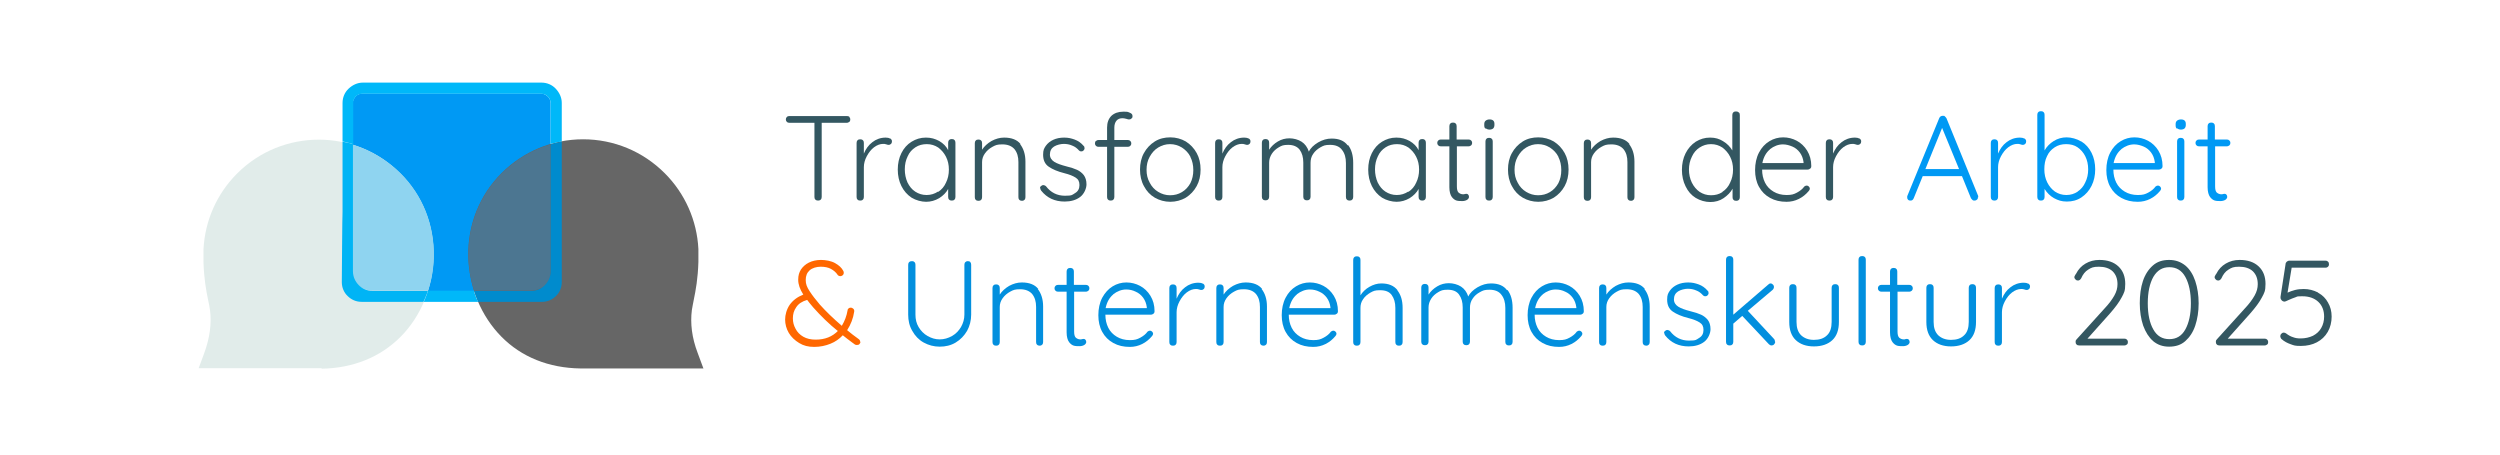 <?xml version="1.0" encoding="UTF-8"?>
<svg id="Capa_1" xmlns="http://www.w3.org/2000/svg" version="1.1" viewBox="0 0 1032 188">
  <!-- Generator: Adobe Illustrator 29.2.1, SVG Export Plug-In . SVG Version: 2.1.0 Build 116)  -->
  <defs>
    <style>
      .st0 {
        fill: #008bcd;
      }

      .st1 {
        fill: #0099f4;
      }

      .st2 {
        fill: #ff6700;
      }

      .st3 {
        fill: none;
        stroke: #666;
        stroke-miterlimit: 10;
        stroke-width: 30px;
      }

      .st4 {
        fill: #8fd4f0;
      }

      .st5 {
        fill: #e1ecea;
      }

      .st6 {
        fill: #00b4f5;
      }

      .st7 {
        fill: #335761;
      }

      .st8 {
        fill: #666;
      }

      .st9 {
        fill: #028fde;
      }

      .st10 {
        fill: #4c7691;
      }

      .st11 {
        fill: #00b8f9;
      }
    </style>
  </defs>
  <g>
    <path class="st7" d="M350.6,48.3c.3.3.4.6.4,1s-.1.8-.4,1c-.3.2-.6.4-1.1.4h-10.3v30.6c0,.4-.1.8-.4,1.1-.3.3-.7.4-1.1.4s-.8-.1-1.1-.4c-.3-.3-.4-.6-.4-1.1v-30.6h-10.3c-.4,0-.8-.1-1.1-.4-.3-.3-.4-.6-.4-1s.1-.7.4-1c.3-.3.6-.4,1.1-.4h23.7c.4,0,.8.1,1.1.4Z"/>
    <path class="st7" d="M367.4,57.1c.5.3.8.7.8,1.2s-.1.8-.4,1.1c-.3.3-.6.4-.9.4s-.5,0-1-.2c-.5-.2-.9-.2-1.4-.2-1.2,0-2.5.5-3.7,1.4-1.2.9-2.2,2.2-3,3.7-.8,1.5-1.2,3-1.2,4.5v12.3c0,.4-.1.8-.4,1.1s-.6.4-1.1.4-.8-.1-1.1-.4c-.3-.3-.4-.6-.4-1.1v-22.3c0-.4.1-.8.4-1.1s.6-.4,1.1-.4.8.1,1.1.4c.3.3.4.6.4,1.1v4.4c.8-1.9,1.9-3.5,3.5-4.7,1.5-1.2,3.4-1.9,5.5-1.9.7,0,1.3.1,1.8.4Z"/>
    <path class="st7" d="M394,57.8c.3.3.4.7.4,1.1v22.4c0,.4-.1.8-.4,1.1-.3.3-.6.4-1.1.4s-.8-.1-1.1-.4c-.3-.3-.4-.6-.4-1.1v-3.3c-.8,1.5-2.1,2.8-3.7,3.8-1.7,1-3.5,1.5-5.4,1.5s-4.2-.6-6-1.7c-1.8-1.2-3.2-2.8-4.2-4.8-1-2-1.5-4.3-1.5-6.8s.5-4.8,1.5-6.8c1-2,2.4-3.6,4.2-4.7,1.8-1.1,3.7-1.7,5.9-1.7s3.8.5,5.5,1.4c1.7,1,2.9,2.2,3.7,3.8v-3.1c0-.4.1-.8.4-1.1.3-.3.6-.4,1.1-.4s.8.1,1.1.4ZM387.3,79.2c1.4-.9,2.5-2.2,3.2-3.8.8-1.6,1.2-3.4,1.2-5.4s-.4-3.7-1.2-5.3c-.8-1.6-1.9-2.8-3.2-3.8-1.4-.9-2.9-1.4-4.7-1.4s-3.3.4-4.7,1.3c-1.4.9-2.5,2.1-3.2,3.7-.8,1.6-1.2,3.4-1.2,5.4s.4,3.8,1.1,5.4c.8,1.6,1.8,2.9,3.2,3.8,1.4.9,2.9,1.4,4.7,1.4s3.3-.5,4.7-1.4Z"/>
    <path class="st7" d="M421.1,59.5c1.4,1.8,2.2,4.2,2.2,7.2v14.7c0,.4-.1.8-.4,1.1-.3.3-.6.4-1,.4s-.8-.1-1.1-.4c-.3-.3-.4-.6-.4-1.1v-14.5c0-2.2-.5-3.9-1.6-5.3-1.1-1.3-2.8-2-5-2s-2.8.3-4.1,1c-1.3.7-2.3,1.6-3.1,2.7-.8,1.1-1.2,2.3-1.2,3.6v14.5c0,.4-.1.8-.4,1.1s-.6.4-1.1.4-.8-.1-1.1-.4c-.3-.3-.4-.6-.4-1.1v-22.3c0-.4.1-.8.4-1.1s.6-.4,1.1-.4.8.1,1.1.4c.3.3.4.6.4,1.1v2.7c.9-1.4,2.2-2.6,3.9-3.6,1.7-.9,3.4-1.4,5.2-1.4,3.1,0,5.4.9,6.8,2.7Z"/>
    <path class="st7" d="M429.3,77.7c0-.4.2-.8.6-1,.2-.2.5-.3.8-.3s.8.2,1.1.5c2,2.6,4.6,3.9,7.8,3.9s3-.4,4.2-1.1c1.2-.7,1.8-1.8,1.8-3.3s-.5-2.4-1.6-3.1c-1.1-.7-2.6-1.3-4.6-1.8-2.8-.7-4.9-1.6-6.5-2.7-1.6-1.1-2.3-2.8-2.3-4.9s.4-2.6,1.1-3.7c.8-1.1,1.8-1.9,3.1-2.5,1.3-.6,2.8-.9,4.5-.9s2.9.3,4.3.8,2.7,1.4,3.7,2.6c.3.2.4.6.4,1s-.2.7-.5,1c-.2.2-.5.3-.9.3s-.6-.1-.9-.4c-.8-.9-1.7-1.6-2.8-2-1.1-.5-2.3-.7-3.5-.7s-2.9.4-4,1.1c-1.1.7-1.7,1.8-1.7,3.3,0,1.3.7,2.3,1.8,3,1.1.7,2.8,1.3,5.1,1.9,1.7.4,3.2.9,4.3,1.4,1.1.5,2.1,1.3,2.8,2.2.7,1,1.1,2.2,1.1,3.8s-.9,3.9-2.6,5.2c-1.7,1.3-3.9,1.9-6.4,1.9-4.1,0-7.3-1.5-9.7-4.5-.3-.4-.4-.8-.4-1.1Z"/>
    <path class="st7" d="M460.9,49.8c-.6.7-.9,1.7-.9,2.9v5.1h5.6c.4,0,.7.1,1,.4.3.3.4.6.4,1s-.1.7-.4,1c-.3.3-.6.4-1,.4h-5.6v20.7c0,.4-.1.8-.4,1.1-.3.3-.6.4-1.1.4s-.8-.1-1.1-.4c-.3-.3-.4-.6-.4-1.1v-20.7h-3.6c-.4,0-.7-.1-1-.4-.3-.3-.4-.6-.4-1s.1-.8.4-1c.3-.2.6-.4,1-.4h3.6v-5.1c0-2.1.6-3.7,1.8-4.9,1.2-1.1,2.8-1.7,4.9-1.7s1.8.1,2.6.4c.8.3,1.2.7,1.2,1.4s-.1.7-.4,1c-.3.3-.6.4-.9.4s-.7,0-1.1-.2c-.7-.2-1.3-.3-1.7-.3-1.1,0-1.9.3-2.5,1Z"/>
    <path class="st7" d="M494,76.8c-1.1,2-2.6,3.6-4.5,4.8-1.9,1.1-4.1,1.7-6.4,1.7s-4.5-.6-6.4-1.7c-1.9-1.1-3.4-2.7-4.5-4.8-1.1-2-1.6-4.3-1.6-6.8s.5-4.8,1.6-6.8c1.1-2,2.6-3.6,4.5-4.8,1.9-1.2,4.1-1.7,6.4-1.7s4.5.6,6.4,1.7c1.9,1.2,3.4,2.8,4.5,4.8,1.1,2,1.6,4.3,1.6,6.8s-.5,4.8-1.6,6.8ZM491.4,64.7c-.8-1.6-2-2.8-3.5-3.8-1.5-.9-3.1-1.4-4.9-1.4s-3.4.5-4.9,1.4c-1.5.9-2.6,2.2-3.5,3.8s-1.3,3.4-1.3,5.4.4,3.7,1.3,5.3c.8,1.6,2,2.9,3.5,3.8,1.5.9,3.1,1.4,4.9,1.4s3.4-.4,4.9-1.3c1.5-.9,2.6-2.1,3.5-3.7.8-1.6,1.2-3.4,1.2-5.4s-.4-3.8-1.2-5.4Z"/>
    <path class="st7" d="M515.4,57.1c.5.3.8.7.8,1.2s-.1.8-.4,1.1c-.3.3-.6.4-.9.4s-.5,0-1-.2c-.5-.2-.9-.2-1.4-.2-1.2,0-2.5.5-3.7,1.4s-2.2,2.2-3,3.7-1.2,3-1.2,4.5v12.3c0,.4-.1.8-.4,1.1-.3.3-.6.4-1.1.4s-.8-.1-1.1-.4c-.3-.3-.4-.6-.4-1.1v-22.3c0-.4.1-.8.4-1.1.3-.3.6-.4,1.1-.4s.8.1,1.1.4c.3.3.4.6.4,1.1v4.4c.8-1.9,1.9-3.5,3.5-4.7,1.5-1.2,3.4-1.9,5.5-1.9.7,0,1.3.1,1.8.4Z"/>
    <path class="st7" d="M556.5,59.9c1.4,1.8,2.1,4.3,2.1,7.3v14.1c0,.4-.1.8-.4,1.1-.3.3-.6.4-1.1.4s-.8-.1-1.1-.4c-.3-.3-.4-.6-.4-1.1v-14c0-2.2-.5-4-1.6-5.4-1-1.4-2.7-2.1-4.9-2.1s-2.7.3-4,1c-1.2.7-2.3,1.6-3,2.7-.8,1.1-1.1,2.4-1.1,3.7v14c0,.4-.1.8-.4,1.1-.3.3-.6.4-1.1.4s-.8-.1-1.1-.4c-.3-.3-.4-.6-.4-1.1v-14.1c0-2.2-.5-3.9-1.5-5.3-1-1.3-2.6-2-4.7-2s-2.7.3-3.9,1c-1.2.7-2.2,1.6-2.9,2.7-.7,1.1-1.1,2.3-1.1,3.6v14.1c0,.4-.1.8-.4,1.1-.3.3-.6.4-1.1.4s-.8-.1-1.1-.4c-.3-.3-.4-.6-.4-1.1v-22.3c0-.4.1-.8.4-1.1.3-.3.6-.4,1.1-.4s.8.1,1.1.4c.3.3.4.6.4,1.1v2.9c.9-1.4,2.1-2.5,3.6-3.4,1.5-.9,3.1-1.3,4.8-1.3s3.6.5,5,1.4c1.4.9,2.4,2.3,3,4.1.7-1.5,2-2.7,3.8-3.8,1.9-1.1,3.7-1.6,5.6-1.6,3,0,5.2.9,6.6,2.8Z"/>
    <path class="st7" d="M588.2,57.8c.3.3.4.7.4,1.1v22.4c0,.4-.1.8-.4,1.1-.3.3-.6.4-1.1.4s-.8-.1-1.1-.4c-.3-.3-.4-.6-.4-1.1v-3.3c-.8,1.5-2.1,2.8-3.7,3.8-1.7,1-3.5,1.5-5.4,1.5s-4.2-.6-6-1.7c-1.8-1.2-3.2-2.8-4.2-4.8-1-2-1.5-4.3-1.5-6.8s.5-4.8,1.5-6.8c1-2,2.4-3.6,4.2-4.7,1.8-1.1,3.7-1.7,5.9-1.7s3.8.5,5.5,1.4c1.7,1,2.9,2.2,3.7,3.8v-3.1c0-.4.1-.8.4-1.1.3-.3.6-.4,1.1-.4s.8.1,1.1.4ZM581.4,79.2c1.4-.9,2.5-2.2,3.2-3.8.8-1.6,1.2-3.4,1.2-5.4s-.4-3.7-1.2-5.3c-.8-1.6-1.9-2.8-3.2-3.8-1.4-.9-2.9-1.4-4.7-1.4s-3.3.4-4.7,1.3c-1.4.9-2.5,2.1-3.2,3.7-.8,1.6-1.2,3.4-1.2,5.4s.4,3.8,1.1,5.4c.8,1.6,1.8,2.9,3.2,3.8,1.4.9,2.9,1.4,4.7,1.4s3.3-.5,4.7-1.4Z"/>
    <path class="st7" d="M601.4,60.2v16.7c0,1.3.2,2.1.7,2.6.5.4,1.1.7,1.8.7s.4,0,.7-.1c.3,0,.5-.1.7-.1.3,0,.6.1.8.4.2.2.3.5.3.9s-.3.9-.8,1.2c-.5.3-1.2.5-1.9.5s-1.7,0-2.4-.2c-.7-.2-1.4-.7-2-1.5-.6-.8-1-2.2-1-4v-16.9h-3.6c-.4,0-.7-.1-1-.4-.3-.3-.4-.6-.4-1s.1-.7.4-1c.3-.3.6-.4,1-.4h3.6v-5.5c0-.4.1-.8.4-1.1.3-.3.6-.4,1.1-.4s.8.1,1.1.4c.3.3.4.6.4,1.1v5.5h5c.4,0,.7.1,1,.4.3.3.4.6.4,1s-.1.7-.4,1c-.3.2-.6.4-1,.4h-5Z"/>
    <path class="st7" d="M613.2,53.1c-.4-.3-.5-.8-.5-1.4v-.5c0-.6.2-1.1.6-1.4.4-.3.9-.5,1.6-.5,1.3,0,2,.6,2,1.8v.5c0,.6-.2,1.1-.5,1.4-.3.3-.9.5-1.5.5s-1.2-.2-1.5-.5ZM615.8,82.4c-.3.3-.6.4-1.1.4s-.8-.1-1.1-.4c-.3-.3-.4-.6-.4-1.1v-22.9c0-.4.1-.8.4-1.1.3-.3.6-.4,1.1-.4s.8.1,1.1.4c.3.3.4.6.4,1.1v22.9c0,.4-.1.8-.4,1.1Z"/>
    <path class="st7" d="M645.9,76.8c-1.1,2-2.6,3.6-4.5,4.8-1.9,1.1-4.1,1.7-6.4,1.7s-4.5-.6-6.4-1.7c-1.9-1.1-3.4-2.7-4.5-4.8-1.1-2-1.6-4.3-1.6-6.8s.5-4.8,1.6-6.8c1.1-2,2.6-3.6,4.5-4.8,1.9-1.2,4.1-1.7,6.4-1.7s4.5.6,6.4,1.7c1.9,1.2,3.4,2.8,4.5,4.8,1.1,2,1.6,4.3,1.6,6.8s-.5,4.8-1.6,6.8ZM643.3,64.7c-.8-1.6-2-2.8-3.5-3.8-1.5-.9-3.1-1.4-4.9-1.4s-3.4.5-4.9,1.4c-1.5.9-2.6,2.2-3.5,3.8s-1.3,3.4-1.3,5.4.4,3.7,1.3,5.3c.8,1.6,2,2.9,3.5,3.8,1.5.9,3.1,1.4,4.9,1.4s3.4-.4,4.9-1.3c1.5-.9,2.6-2.1,3.5-3.7.8-1.6,1.2-3.4,1.2-5.4s-.4-3.8-1.2-5.4Z"/>
    <path class="st7" d="M672.5,59.5c1.4,1.8,2.2,4.2,2.2,7.2v14.7c0,.4-.1.8-.4,1.1-.3.3-.6.4-1,.4s-.8-.1-1.1-.4c-.3-.3-.4-.6-.4-1.1v-14.5c0-2.2-.5-3.9-1.6-5.3-1.1-1.3-2.8-2-5-2s-2.8.3-4.1,1c-1.3.7-2.3,1.6-3.1,2.7-.8,1.1-1.2,2.3-1.2,3.6v14.5c0,.4-.1.8-.4,1.1-.3.3-.6.4-1.1.4s-.8-.1-1.1-.4c-.3-.3-.4-.6-.4-1.1v-22.3c0-.4.1-.8.4-1.1.3-.3.6-.4,1.1-.4s.8.1,1.1.4c.3.3.4.6.4,1.1v2.7c.9-1.4,2.2-2.6,3.9-3.6,1.7-.9,3.4-1.4,5.2-1.4,3.1,0,5.4.9,6.8,2.7Z"/>
    <path class="st7" d="M717.8,46.4c.3.3.4.6.4,1.1v33.9c0,.4-.1.8-.4,1.1-.3.3-.6.4-1.1.4s-.8-.1-1.1-.4c-.3-.3-.4-.6-.4-1.1v-3.5c-.8,1.5-2.1,2.8-3.7,3.9-1.6,1.1-3.5,1.6-5.5,1.6s-4.2-.6-6-1.7c-1.8-1.1-3.2-2.7-4.2-4.8-1-2-1.5-4.3-1.5-6.8s.5-4.8,1.5-6.8c1-2,2.4-3.6,4.2-4.8,1.8-1.1,3.7-1.7,5.9-1.7s3.8.5,5.4,1.5c1.7,1,2.9,2.3,3.8,3.8v-14.6c0-.4.1-.8.4-1.1.3-.3.6-.4,1.1-.4s.8.1,1.1.4ZM711,79.2c1.4-.9,2.5-2.2,3.2-3.8.8-1.6,1.2-3.4,1.2-5.4s-.4-3.7-1.2-5.3c-.8-1.6-1.9-2.8-3.2-3.8-1.4-.9-2.9-1.4-4.7-1.4s-3.3.5-4.7,1.4c-1.4.9-2.5,2.2-3.2,3.8-.8,1.6-1.2,3.4-1.2,5.3s.4,3.8,1.2,5.4c.8,1.6,1.9,2.9,3.2,3.8,1.4.9,2.9,1.4,4.7,1.4s3.3-.4,4.7-1.3Z"/>
    <path class="st7" d="M747.2,69.6c-.3.3-.6.4-1,.4h-18.8c0,2,.4,3.8,1.2,5.4.8,1.6,2,2.8,3.5,3.7,1.5.9,3.3,1.4,5.4,1.4s3-.3,4.3-1c1.3-.7,2.3-1.5,3-2.5.4-.3.7-.4,1-.4s.6.1.9.4c.3.3.4.6.4.9s-.2.7-.5,1c-1.1,1.3-2.4,2.4-4,3.2-1.6.8-3.3,1.2-5.1,1.2-2.6,0-4.8-.5-6.8-1.6s-3.5-2.6-4.6-4.6c-1.1-2-1.6-4.3-1.6-6.9s.5-5.1,1.6-7.2,2.5-3.6,4.3-4.7c1.8-1.1,3.7-1.6,5.7-1.6s3.9.5,5.6,1.4c1.7.9,3.2,2.3,4.3,4.1,1.1,1.8,1.7,3.9,1.7,6.4,0,.4-.1.7-.4,1ZM730.7,61.6c-1.6,1.3-2.7,3.2-3.2,5.7h17v-.4c-.2-1.5-.7-2.8-1.5-3.9-.8-1.1-1.9-2-3.1-2.5s-2.5-.9-3.9-.9c-1.9,0-3.7.7-5.4,2Z"/>
    <path class="st7" d="M767.5,57.1c.5.3.8.7.8,1.2s-.1.8-.4,1.1c-.3.3-.6.4-.9.4s-.5,0-1-.2c-.5-.2-.9-.2-1.4-.2-1.2,0-2.5.5-3.7,1.4s-2.2,2.2-3,3.7-1.2,3-1.2,4.5v12.3c0,.4-.1.8-.4,1.1-.3.3-.6.4-1.1.4s-.8-.1-1.1-.4c-.3-.3-.4-.6-.4-1.1v-22.3c0-.4.1-.8.4-1.1.3-.3.6-.4,1.1-.4s.8.1,1.1.4c.3.3.4.6.4,1.1v4.4c.8-1.9,1.9-3.5,3.5-4.7,1.5-1.2,3.4-1.9,5.5-1.9.7,0,1.3.1,1.8.4Z"/>
    <path class="st1" d="M816.5,81.4c0,.4-.1.8-.4,1-.3.3-.6.4-1,.4s-.6,0-.9-.3-.4-.4-.6-.7l-3.7-9.1h-16.2l-3.7,9.1c-.3.7-.7,1-1.3,1s-.8-.1-1-.3c-.2-.2-.4-.5-.4-.9h0c0-.3,0-.5,0-.6l13.2-32.2c.3-.7.8-1,1.5-1s.6,0,.9.3c.2.2.4.4.6.7l13.1,32.1c0,.3,0,.5,0,.6ZM794.8,69.8h13.9l-7-17-6.9,17Z"/>
    <path class="st1" d="M835.6,57.1c.5.3.8.7.8,1.2s-.1.8-.4,1.1c-.3.3-.6.4-.9.4s-.5,0-1-.2c-.5-.2-.9-.2-1.4-.2-1.2,0-2.5.5-3.7,1.4s-2.2,2.2-3,3.7-1.2,3-1.2,4.5v12.3c0,.4-.1.8-.4,1.1-.3.3-.6.4-1.1.4s-.8-.1-1.1-.4c-.3-.3-.4-.6-.4-1.1v-22.3c0-.4.1-.8.4-1.1.3-.3.6-.4,1.1-.4s.8.1,1.1.4c.3.3.4.6.4,1.1v4.4c.8-1.9,1.9-3.5,3.5-4.7,1.5-1.2,3.4-1.9,5.5-1.9.7,0,1.3.1,1.8.4Z"/>
    <path class="st1" d="M859.2,58.4c1.8,1.1,3.2,2.7,4.2,4.7,1,2,1.5,4.3,1.5,6.8s-.5,4.8-1.5,6.8-2.4,3.6-4.2,4.8c-1.8,1.2-3.8,1.7-6,1.7s-3.6-.5-5.3-1.4c-1.6-.9-2.9-2.2-3.9-3.8v3.3c0,.4-.1.8-.4,1.1-.3.3-.6.4-1.1.4s-.8-.1-1.1-.4c-.3-.3-.4-.7-.4-1.1v-33.9c0-.4.1-.8.4-1.1.3-.3.6-.4,1.1-.4s.8.1,1.1.4c.3.3.4.6.4,1.1v14.7c.9-1.6,2.2-2.9,3.8-3.9,1.6-1,3.4-1.5,5.3-1.5s4.2.6,6,1.7ZM857.6,79.1c1.4-.9,2.5-2.2,3.2-3.8.8-1.6,1.2-3.4,1.2-5.4s-.4-3.8-1.2-5.4c-.8-1.6-1.9-2.8-3.2-3.7s-2.9-1.3-4.7-1.3-3.3.4-4.7,1.3c-1.4.9-2.5,2.1-3.2,3.7-.8,1.6-1.1,3.4-1.1,5.4s.4,3.8,1.2,5.4c.8,1.6,1.9,2.9,3.2,3.8,1.4.9,2.9,1.4,4.7,1.4s3.3-.5,4.7-1.4Z"/>
    <path class="st1" d="M892.2,69.6c-.3.3-.6.4-1,.4h-18.8c0,2,.4,3.8,1.2,5.4.8,1.6,2,2.8,3.5,3.7,1.5.9,3.3,1.4,5.4,1.4s3-.3,4.3-1c1.3-.7,2.3-1.5,3-2.5.4-.3.7-.4,1-.4s.6.1.9.4c.3.3.4.6.4.9s-.2.7-.5,1c-1.1,1.3-2.4,2.4-4,3.2-1.6.8-3.3,1.2-5.1,1.2-2.6,0-4.8-.5-6.8-1.6s-3.5-2.6-4.6-4.6c-1.1-2-1.6-4.3-1.6-6.9s.5-5.1,1.6-7.2,2.5-3.6,4.3-4.7c1.8-1.1,3.7-1.6,5.7-1.6s3.9.5,5.6,1.4c1.7.9,3.2,2.3,4.3,4.1,1.1,1.8,1.7,3.9,1.7,6.4,0,.4-.1.7-.4,1ZM875.7,61.6c-1.6,1.3-2.7,3.2-3.2,5.7h17v-.4c-.2-1.5-.7-2.8-1.5-3.9-.8-1.1-1.9-2-3.1-2.5s-2.5-.9-3.9-.9c-1.9,0-3.7.7-5.4,2Z"/>
    <path class="st1" d="M898.6,53.1c-.4-.3-.5-.8-.5-1.4v-.5c0-.6.2-1.1.6-1.4.4-.3.9-.5,1.6-.5,1.3,0,2,.6,2,1.8v.5c0,.6-.2,1.1-.5,1.4-.3.3-.9.5-1.5.5s-1.2-.2-1.5-.5ZM901.3,82.4c-.3.3-.6.4-1.1.4s-.8-.1-1.1-.4c-.3-.3-.4-.6-.4-1.1v-22.9c0-.4.1-.8.4-1.1.3-.3.6-.4,1.1-.4s.8.1,1.1.4c.3.3.4.6.4,1.1v22.9c0,.4-.1.8-.4,1.1Z"/>
    <path class="st1" d="M914.4,60.2v16.7c0,1.3.2,2.1.7,2.6.5.4,1.1.7,1.8.7s.4,0,.7-.1c.3,0,.5-.1.7-.1.3,0,.6.1.8.4.2.2.3.5.3.9s-.3.9-.8,1.2c-.5.3-1.2.5-1.9.5s-1.7,0-2.4-.2c-.7-.2-1.4-.7-2-1.5-.6-.8-1-2.2-1-4v-16.9h-3.6c-.4,0-.7-.1-1-.4-.3-.3-.4-.6-.4-1s.1-.7.4-1c.3-.3.6-.4,1-.4h3.6v-5.5c0-.4.1-.8.4-1.1.3-.3.6-.4,1.1-.4s.8.1,1.1.4c.3.3.4.6.4,1.1v5.5h5c.4,0,.7.1,1,.4.3.3.4.6.4,1s-.1.7-.4,1c-.3.2-.6.4-1,.4h-5Z"/>
    <path class="st2" d="M355.2,141.1c0,.3-.1.6-.4.9-.2.3-.6.4-1,.4s-.6,0-.9-.2l-1.1-.8c-1.5-1.1-2.8-2.1-3.9-3-1.4,1.5-3.1,2.7-5.1,3.5-2,.8-4.2,1.3-6.7,1.3s-4.4-.5-6.2-1.6c-1.8-1.1-3.3-2.5-4.3-4.2-1-1.7-1.5-3.6-1.5-5.5s.6-4.2,1.9-6.1c1.3-1.8,3.1-3.2,5.6-4.2-1.4-2.2-2.1-4.2-2.1-6.1s.4-3,1.1-4.2c.8-1.2,1.9-2.2,3.3-2.9,1.4-.7,3.1-1.1,5-1.1s4.2.4,5.8,1.3c1.6.9,2.7,1.9,3.4,3.2.2.3.2.6.2.9s-.1.6-.4.9c-.3.2-.6.4-1,.4s-.9-.2-1.1-.5c-.7-1.1-1.7-1.9-2.8-2.5-1.1-.6-2.5-.9-4.2-.9s-3.5.5-4.6,1.5c-1.1,1-1.6,2.3-1.6,4s.5,2.9,1.6,4.6,2.5,3.5,4.2,5.5c2.5,2.8,5.5,5.7,9.1,8.8,1.2-2,2-4.1,2.4-6.5,0-.3.2-.5.4-.7.2-.2.5-.3.9-.3s.8.2,1.1.5c.3.3.4.8.3,1.2-.4,2.7-1.4,5.3-2.9,7.6,1.4,1.2,3,2.4,4.8,3.7.4.3.6.7.6,1.2ZM345.8,136.6c-3.5-2.8-6.9-6.1-10.1-9.7-1.2-1.4-2-2.4-2.5-3.1-2.1.6-3.6,1.6-4.5,3-1,1.4-1.4,2.9-1.4,4.6s.4,3,1.1,4.3c.7,1.4,1.8,2.5,3.2,3.3,1.4.8,3.1,1.2,5.1,1.2,3.8,0,6.9-1.2,9.3-3.7Z"/>
    <path class="st9" d="M400.5,108.2c.3.3.4.6.4,1.1v20.6c0,2.4-.6,4.7-1.7,6.7-1.2,2-2.7,3.6-4.7,4.8-2,1.2-4.2,1.7-6.6,1.7s-4.6-.6-6.6-1.7-3.6-2.8-4.7-4.8c-1.2-2-1.7-4.3-1.7-6.7v-20.6c0-.4.1-.8.4-1.1.3-.3.7-.4,1.2-.4s.7.1,1,.4c.3.3.4.6.4,1.1v20.6c0,1.9.4,3.6,1.3,5.1s2.1,2.8,3.7,3.7,3.2,1.4,5,1.4,3.5-.5,5.1-1.4,2.8-2.2,3.7-3.7c.9-1.6,1.4-3.3,1.4-5.1v-20.6c0-.4.1-.8.4-1.1.3-.3.6-.4,1-.4s.8.1,1.1.4Z"/>
    <path class="st9" d="M428.4,119.3c1.4,1.8,2.2,4.2,2.2,7.2v14.7c0,.4-.1.8-.4,1.1-.3.3-.6.4-1,.4s-.8-.1-1.1-.4c-.3-.3-.4-.6-.4-1.1v-14.5c0-2.2-.5-3.9-1.6-5.3-1.1-1.3-2.8-2-5-2s-2.8.3-4.1,1c-1.3.7-2.3,1.6-3.1,2.7-.8,1.1-1.2,2.3-1.2,3.6v14.5c0,.4-.1.8-.4,1.1-.3.3-.6.4-1.1.4s-.8-.1-1.1-.4c-.3-.3-.4-.6-.4-1.1v-22.3c0-.4.1-.8.4-1.1.3-.3.6-.4,1.1-.4s.8.1,1.1.4c.3.3.4.6.4,1.1v2.7c.9-1.4,2.2-2.6,3.9-3.6,1.7-.9,3.4-1.4,5.2-1.4,3.1,0,5.4.9,6.8,2.7Z"/>
    <path class="st9" d="M443.4,120.1v16.7c0,1.3.2,2.1.7,2.6.5.4,1.1.7,1.8.7s.4,0,.7-.1c.3,0,.5-.1.7-.1.3,0,.6.1.8.4.2.2.3.5.3.9s-.3.9-.8,1.2c-.5.3-1.2.5-1.9.5s-1.7,0-2.4-.2c-.7-.2-1.4-.7-2-1.5-.6-.8-1-2.2-1-4v-16.8h-3.6c-.4,0-.7-.1-1-.4-.3-.3-.4-.6-.4-1s.1-.7.4-1c.3-.3.6-.4,1-.4h3.6v-5.5c0-.4.1-.8.4-1.1.3-.3.6-.4,1.1-.4s.8.1,1.1.4c.3.3.4.6.4,1.1v5.5h5c.4,0,.7.1,1,.4.3.3.4.6.4,1s-.1.7-.4,1c-.3.2-.6.4-1,.4h-5Z"/>
    <path class="st9" d="M476.1,129.5c-.3.3-.6.4-1,.4h-18.8c0,2,.4,3.8,1.2,5.4.8,1.6,2,2.8,3.5,3.7,1.5.9,3.3,1.4,5.4,1.4s3-.3,4.3-1c1.3-.7,2.3-1.5,3-2.5.4-.3.7-.4,1-.4s.6.1.9.4c.3.3.4.6.4.9s-.2.7-.5,1c-1.1,1.3-2.4,2.4-4,3.2-1.6.8-3.3,1.2-5.1,1.2-2.6,0-4.8-.5-6.8-1.6s-3.5-2.6-4.6-4.6c-1.1-2-1.6-4.3-1.6-6.9s.5-5.1,1.6-7.2c1.1-2,2.5-3.6,4.3-4.7s3.7-1.6,5.7-1.6,3.9.5,5.6,1.4c1.7.9,3.2,2.3,4.3,4.1s1.7,3.9,1.7,6.4c0,.4-.1.7-.4,1ZM459.6,121.5c-1.6,1.3-2.7,3.2-3.2,5.7h17v-.4c-.2-1.5-.7-2.8-1.5-3.9-.8-1.1-1.9-2-3.1-2.5-1.2-.6-2.5-.9-3.9-.9-1.9,0-3.7.7-5.4,2Z"/>
    <path class="st9" d="M496.5,117c.5.3.8.7.8,1.2s-.1.8-.4,1.1c-.3.3-.6.4-.9.4s-.5,0-1-.2c-.5-.2-.9-.2-1.4-.2-1.2,0-2.5.5-3.7,1.4s-2.2,2.2-3,3.7c-.8,1.5-1.2,3-1.2,4.5v12.3c0,.4-.1.8-.4,1.1s-.6.4-1.1.4-.8-.1-1.1-.4c-.3-.3-.4-.6-.4-1.1v-22.3c0-.4.1-.8.4-1.1.3-.3.6-.4,1.1-.4s.8.1,1.1.4c.3.3.4.6.4,1.1v4.4c.8-1.9,1.9-3.5,3.5-4.7,1.5-1.2,3.4-1.9,5.5-1.9.7,0,1.3.1,1.8.4Z"/>
    <path class="st9" d="M520.8,119.3c1.4,1.8,2.2,4.2,2.2,7.2v14.7c0,.4-.1.8-.4,1.1-.3.3-.6.4-1,.4s-.8-.1-1.1-.4c-.3-.3-.4-.6-.4-1.1v-14.5c0-2.2-.5-3.9-1.6-5.3-1.1-1.3-2.8-2-5-2s-2.8.3-4.1,1c-1.3.7-2.3,1.6-3.1,2.7-.8,1.1-1.2,2.3-1.2,3.6v14.5c0,.4-.1.8-.4,1.1s-.6.4-1.1.4-.8-.1-1.1-.4c-.3-.3-.4-.6-.4-1.1v-22.3c0-.4.1-.8.4-1.1.3-.3.6-.4,1.1-.4s.8.1,1.1.4c.3.3.4.6.4,1.1v2.7c.9-1.4,2.2-2.6,3.9-3.6,1.7-.9,3.4-1.4,5.2-1.4,3.1,0,5.4.9,6.8,2.7Z"/>
    <path class="st9" d="M551.8,129.5c-.3.3-.6.4-1,.4h-18.8c0,2,.4,3.8,1.2,5.4.8,1.6,2,2.8,3.5,3.7,1.5.9,3.3,1.4,5.4,1.4s3-.3,4.3-1c1.3-.7,2.3-1.5,3-2.5.4-.3.7-.4,1-.4s.6.1.9.4c.3.3.4.6.4.9s-.2.7-.5,1c-1.1,1.3-2.4,2.4-4,3.2-1.6.8-3.3,1.2-5.1,1.2-2.6,0-4.8-.5-6.8-1.6s-3.5-2.6-4.6-4.6-1.6-4.3-1.6-6.9.5-5.1,1.6-7.2,2.5-3.6,4.3-4.7,3.7-1.6,5.7-1.6,3.9.5,5.6,1.4c1.7.9,3.2,2.3,4.3,4.1s1.7,3.9,1.7,6.4c0,.4-.1.7-.4,1ZM535.4,121.5c-1.6,1.3-2.7,3.2-3.2,5.7h17v-.4c-.2-1.5-.7-2.8-1.5-3.9-.8-1.1-1.9-2-3.1-2.5-1.2-.6-2.5-.9-3.9-.9-1.9,0-3.7.7-5.4,2Z"/>
    <path class="st9" d="M576.8,119.8c1.5,1.9,2.2,4.3,2.2,7.3v14.1c0,.4-.1.8-.4,1.1s-.6.4-1.1.4-.8-.1-1.1-.4c-.3-.3-.4-.6-.4-1.1v-14.1c0-2.2-.5-3.9-1.5-5.3s-2.6-2-4.8-2-2.7.3-4,1c-1.2.7-2.3,1.6-3,2.7-.8,1.1-1.1,2.3-1.1,3.6v14.1c0,.4-.1.8-.4,1.1s-.6.4-1.1.4-.8-.1-1.1-.4c-.3-.3-.4-.6-.4-1.1v-33.9c0-.4.1-.8.4-1.1.3-.3.6-.4,1.1-.4s.8.1,1.1.4c.3.3.4.6.4,1.1v14.6c.9-1.4,2.1-2.6,3.7-3.5,1.6-.9,3.2-1.4,4.9-1.4,3,0,5.2.9,6.7,2.8Z"/>
    <path class="st9" d="M622.3,119.7c1.4,1.8,2.1,4.3,2.1,7.3v14.1c0,.4-.1.8-.4,1.1-.3.3-.6.4-1.1.4s-.8-.1-1.1-.4c-.3-.3-.4-.6-.4-1.1v-14c0-2.2-.5-4-1.6-5.4-1-1.4-2.7-2.1-4.9-2.1s-2.7.3-4,1-2.3,1.6-3,2.7c-.8,1.1-1.1,2.4-1.1,3.7v14c0,.4-.1.8-.4,1.1-.3.3-.6.4-1.1.4s-.8-.1-1.1-.4c-.3-.3-.4-.6-.4-1.1v-14.1c0-2.2-.5-3.9-1.5-5.3s-2.6-2-4.7-2-2.7.3-3.9,1-2.2,1.6-2.9,2.7c-.7,1.1-1.1,2.3-1.1,3.6v14.1c0,.4-.1.8-.4,1.1s-.6.4-1.1.4-.8-.1-1.1-.4c-.3-.3-.4-.6-.4-1.1v-22.3c0-.4.1-.8.4-1.1.3-.3.6-.4,1.1-.4s.8.1,1.1.4c.3.3.4.6.4,1.1v2.9c.9-1.4,2.1-2.5,3.6-3.4s3.1-1.3,4.8-1.3,3.6.5,5,1.4c1.4.9,2.4,2.3,3,4.1.7-1.5,2-2.7,3.8-3.8,1.9-1.1,3.7-1.6,5.6-1.6,3,0,5.2.9,6.6,2.8Z"/>
    <path class="st9" d="M653.3,129.5c-.3.3-.6.4-1,.4h-18.8c0,2,.4,3.8,1.2,5.4.8,1.6,2,2.8,3.5,3.7,1.5.9,3.3,1.4,5.4,1.4s3-.3,4.3-1c1.3-.7,2.3-1.5,3-2.5.4-.3.7-.4,1-.4s.6.1.9.4c.3.3.4.6.4.9s-.2.7-.5,1c-1.1,1.3-2.4,2.4-4,3.2-1.6.8-3.3,1.2-5.1,1.2-2.6,0-4.8-.5-6.8-1.6s-3.5-2.6-4.6-4.6-1.6-4.3-1.6-6.9.5-5.1,1.6-7.2,2.5-3.6,4.3-4.7,3.7-1.6,5.7-1.6,3.9.5,5.6,1.4c1.7.9,3.2,2.3,4.3,4.1s1.7,3.9,1.7,6.4c0,.4-.1.7-.4,1ZM636.9,121.5c-1.6,1.3-2.7,3.2-3.2,5.7h17v-.4c-.2-1.5-.7-2.8-1.5-3.9-.8-1.1-1.9-2-3.1-2.5-1.2-.6-2.5-.9-3.9-.9-1.9,0-3.7.7-5.4,2Z"/>
    <path class="st9" d="M678.8,119.3c1.4,1.8,2.2,4.2,2.2,7.2v14.7c0,.4-.1.8-.4,1.1-.3.3-.6.4-1,.4s-.8-.1-1.1-.4c-.3-.3-.4-.6-.4-1.1v-14.5c0-2.2-.5-3.9-1.6-5.3-1.1-1.3-2.8-2-5-2s-2.8.3-4.1,1c-1.3.7-2.3,1.6-3.1,2.7-.8,1.1-1.2,2.3-1.2,3.6v14.5c0,.4-.1.8-.4,1.1s-.6.4-1.1.4-.8-.1-1.1-.4c-.3-.3-.4-.6-.4-1.1v-22.3c0-.4.1-.8.4-1.1.3-.3.6-.4,1.1-.4s.8.1,1.1.4c.3.3.4.6.4,1.1v2.7c.9-1.4,2.2-2.6,3.9-3.6,1.7-.9,3.4-1.4,5.2-1.4,3.1,0,5.4.9,6.8,2.7Z"/>
    <path class="st9" d="M686.9,137.5c0-.4.2-.8.6-1,.2-.2.5-.3.8-.3s.8.2,1.1.5c2,2.6,4.6,3.9,7.8,3.9s3-.4,4.2-1.1c1.2-.7,1.8-1.8,1.8-3.3s-.5-2.4-1.6-3.1c-1.1-.7-2.6-1.3-4.6-1.8-2.8-.7-4.9-1.6-6.5-2.7-1.6-1.1-2.3-2.8-2.3-4.9s.4-2.6,1.1-3.7c.8-1.1,1.8-1.9,3.1-2.5,1.3-.6,2.8-.9,4.5-.9s2.9.3,4.3.8c1.4.5,2.7,1.4,3.7,2.6.3.2.4.6.4,1s-.2.7-.5,1c-.2.2-.5.3-.9.3s-.6-.1-.9-.4c-.8-.9-1.7-1.6-2.8-2-1.1-.5-2.3-.7-3.5-.7s-2.9.4-4,1.1c-1.1.7-1.7,1.8-1.7,3.3,0,1.3.7,2.3,1.8,3,1.1.7,2.8,1.3,5.1,1.9,1.7.4,3.2.9,4.3,1.4,1.1.5,2.1,1.3,2.8,2.2s1.1,2.2,1.1,3.8-.9,3.9-2.6,5.2c-1.7,1.3-3.9,1.9-6.4,1.9-4.1,0-7.3-1.5-9.7-4.5-.3-.4-.4-.8-.4-1.1Z"/>
    <path class="st9" d="M732.8,141.1c0,.4-.2.8-.5,1.1-.3.3-.7.4-1,.4-.4,0-.8-.2-1.1-.5l-11-11.7-3.7,3.2v7.5c0,.4-.1.8-.4,1.1-.3.3-.6.4-1.1.4s-.8-.1-1.1-.4c-.3-.3-.4-.6-.4-1.1v-33.9c0-.4.1-.8.4-1.1s.6-.4,1.1-.4.8.1,1.1.4.4.6.4,1.1v22.7l14.4-12.4c.3-.3.6-.5,1-.5s.7.2,1,.5c.3.3.4.7.4,1s-.2.8-.5,1.1l-10.3,8.7,10.8,11.6c.3.3.4.7.4,1.1Z"/>
    <path class="st9" d="M758.7,117.7c.3.3.4.6.4,1.1v14.1c0,3.3-.9,5.8-2.7,7.5-1.8,1.7-4.4,2.6-7.6,2.6s-5.7-.9-7.5-2.6c-1.8-1.7-2.7-4.2-2.7-7.5v-14.1c0-.4.1-.8.4-1.1.3-.3.6-.4,1.1-.4s.8.1,1.1.4c.3.3.4.6.4,1.1v14.1c0,2.4.6,4.2,1.9,5.5,1.3,1.2,3,1.9,5.3,1.9s4.1-.6,5.4-1.9c1.3-1.2,1.9-3.1,1.9-5.5v-14.1c0-.4.1-.8.4-1.1s.6-.4,1.1-.4.8.1,1.1.4Z"/>
    <path class="st9" d="M769.8,142.2c-.3.3-.6.4-1.1.4s-.8-.1-1.1-.4c-.3-.3-.4-.6-.4-1.1v-33.9c0-.4.1-.8.4-1.1s.6-.4,1.1-.4.8.1,1.1.4.4.6.4,1.1v33.9c0,.4-.1.8-.4,1.1Z"/>
    <path class="st9" d="M783.3,120.1v16.7c0,1.3.2,2.1.7,2.6.5.4,1.1.7,1.8.7s.4,0,.7-.1.5-.1.7-.1c.3,0,.6.1.8.4.2.2.3.5.3.9s-.3.9-.8,1.2c-.5.3-1.2.5-1.9.5s-1.7,0-2.4-.2c-.7-.2-1.4-.7-2-1.5-.6-.8-1-2.2-1-4v-16.8h-3.6c-.4,0-.7-.1-1-.4-.3-.3-.4-.6-.4-1s.1-.7.4-1c.3-.3.6-.4,1-.4h3.6v-5.5c0-.4.1-.8.4-1.1s.6-.4,1.1-.4.8.1,1.1.4c.3.3.4.6.4,1.1v5.5h5c.4,0,.7.1,1,.4.3.3.4.6.4,1s-.1.7-.4,1c-.3.2-.6.4-1,.4h-5Z"/>
    <path class="st9" d="M815.3,117.7c.3.3.4.6.4,1.1v14.1c0,3.3-.9,5.8-2.7,7.5-1.8,1.7-4.4,2.6-7.6,2.6s-5.7-.9-7.5-2.6c-1.8-1.7-2.7-4.2-2.7-7.5v-14.1c0-.4.1-.8.4-1.1.3-.3.6-.4,1.1-.4s.8.1,1.1.4c.3.3.4.6.4,1.1v14.1c0,2.4.6,4.2,1.9,5.5,1.3,1.2,3,1.9,5.3,1.9s4.1-.6,5.4-1.9c1.3-1.2,1.9-3.1,1.9-5.5v-14.1c0-.4.1-.8.4-1.1s.6-.4,1.1-.4.8.1,1.1.4Z"/>
    <path class="st9" d="M837.2,117c.5.3.8.7.8,1.2s-.1.8-.4,1.1c-.3.3-.6.4-.9.4s-.5,0-1-.2c-.5-.2-.9-.2-1.4-.2-1.2,0-2.5.5-3.7,1.4s-2.2,2.2-3,3.7c-.8,1.5-1.2,3-1.2,4.5v12.3c0,.4-.1.8-.4,1.1s-.6.4-1.1.4-.8-.1-1.1-.4c-.3-.3-.4-.6-.4-1.1v-22.3c0-.4.1-.8.4-1.1.3-.3.6-.4,1.1-.4s.8.1,1.1.4c.3.3.4.6.4,1.1v4.4c.8-1.9,1.9-3.5,3.5-4.7,1.5-1.2,3.4-1.9,5.5-1.9.7,0,1.3.1,1.8.4Z"/>
    <path class="st7" d="M878,140.2c.3.3.4.6.4,1s-.1.8-.4,1-.6.4-1,.4h-18.7c-.5,0-.8-.1-1.1-.4-.3-.3-.4-.6-.4-1.1s.1-.7.4-1l11.5-12.7c1.9-2,3.2-3.8,4.1-5.4.9-1.6,1.3-3.1,1.3-4.7,0-2.3-.7-4-2-5.3-1.4-1.3-3.3-1.9-5.7-1.9s-3.1.4-4.4,1.2c-1.3.8-2.2,2-2.9,3.6-.4.6-.8.9-1.3.9s-.7-.1-1-.4c-.3-.3-.5-.6-.5-.9s0-.4.2-.7c.1-.3.3-.5.5-.8.9-1.8,2.2-3.2,3.9-4.2,1.7-1,3.6-1.5,5.7-1.5,3.4,0,6,.9,7.9,2.7,1.9,1.8,2.8,4.2,2.8,7.2s-.5,3.7-1.5,5.6c-1,1.9-2.6,4.1-4.9,6.7l-9.2,10.3h15.3c.4,0,.7.1,1,.4Z"/>
    <path class="st7" d="M888.8,140.8c-1.8-1.6-3.1-3.7-4.1-6.4-.9-2.7-1.4-5.8-1.4-9.2s.4-6.5,1.3-9.2,2.3-4.8,4.1-6.4c1.8-1.6,4-2.3,6.7-2.3s4.8.8,6.7,2.3c1.8,1.5,3.2,3.7,4.1,6.4.9,2.7,1.4,5.8,1.4,9.2s-.5,6.5-1.4,9.2c-.9,2.7-2.3,4.8-4.1,6.4-1.8,1.6-4,2.3-6.7,2.3s-4.8-.8-6.6-2.3ZM902.1,136c1.5-2.7,2.3-6.3,2.3-10.8s-.8-8.2-2.3-10.9c-1.5-2.7-3.7-4-6.6-4s-5,1.3-6.6,4c-1.5,2.7-2.3,6.3-2.3,10.9s.8,8.2,2.3,10.8c1.5,2.7,3.7,4,6.6,4s5.1-1.3,6.6-4Z"/>
    <path class="st7" d="M935.9,140.2c.3.3.4.6.4,1s-.1.8-.4,1-.6.4-1,.4h-18.7c-.5,0-.8-.1-1.1-.4-.3-.3-.4-.6-.4-1.1s.1-.7.4-1l11.5-12.7c1.9-2,3.2-3.8,4.1-5.4.9-1.6,1.3-3.1,1.3-4.7,0-2.3-.7-4-2-5.3-1.4-1.3-3.3-1.9-5.7-1.9s-3.1.4-4.4,1.2c-1.3.8-2.2,2-2.9,3.6-.4.6-.8.9-1.3.9s-.7-.1-1-.4c-.3-.3-.5-.6-.5-.9s0-.4.2-.7c.1-.3.3-.5.5-.8.9-1.8,2.2-3.2,3.9-4.2,1.7-1,3.6-1.5,5.7-1.5,3.4,0,6,.9,7.9,2.7,1.9,1.8,2.8,4.2,2.8,7.2s-.5,3.7-1.5,5.6c-1,1.9-2.6,4.1-4.9,6.7l-9.2,10.3h15.3c.4,0,.7.1,1,.4Z"/>
    <path class="st7" d="M957,120.9c1.7.9,3.1,2.3,4,4,1,1.7,1.5,3.6,1.5,5.8s-.5,4.4-1.6,6.3-2.6,3.3-4.5,4.3-4.1,1.5-6.6,1.5-2.8-.2-4.2-.7c-1.4-.5-2.6-1.1-3.6-2-.2-.1-.4-.3-.5-.6-.1-.2-.2-.5-.2-.7,0-.3.1-.7.4-1,.3-.3.6-.5,1-.5s.7.1,1.1.4c.9.7,1.8,1.2,2.8,1.5,1,.4,2,.5,3.1.5,1.9,0,3.6-.4,5.1-1.1,1.5-.8,2.6-1.8,3.4-3.2.8-1.4,1.2-3,1.2-4.7,0-2.5-.8-4.6-2.4-6.1-1.6-1.5-3.8-2.3-6.5-2.3s-2,.1-2.9.4c-.9.3-1.9.7-3,1.2-.8.4-1.3.6-1.5.6-.5,0-.9-.2-1.2-.5-.3-.3-.5-.7-.5-1.1s0-.3,0-.4l2.1-13.6c0-.3.2-.6.5-.9.3-.2.6-.4,1-.4h15c.4,0,.7.1,1,.4.3.3.4.6.4,1.1s-.1.7-.4,1c-.3.3-.6.4-1,.4h-14l-1.7,10.3c.9-.4,1.9-.8,3.1-1.1s2.4-.4,3.6-.4c2.1,0,4,.5,5.8,1.4Z"/>
  </g>
  <g>
    <path class="st3" d="M237.2,83.4"/>
    <path class="st1" d="M223.2,120.2h-73.5c-1.1,0-2.1-.5-2.9-1.2-.7-.7-1.2-1.8-1.2-2.9V42.7c0-1.1.5-2.1,1.2-2.9s1.8-1.2,2.9-1.2h73.5c1.1,0,2.1.5,2.9,1.2s1.2,1.8,1.2,2.9v73.4c0,1.1-.5,2.1-1.2,2.9-.7.7-1.8,1.2-2.9,1.2Z"/>
    <g>
      <path class="st8" d="M283.8,103.2c-.5-10.3-4.7-20.5-12.6-28.3-16.8-16.8-44.1-16.8-61,0-17.4,17.4-15.5,45.3,0,61,8.9,9,20,11.6,29.4,11.7h44.2c-3.2-8.7-3.2-15.3-2.6-19.9.6-4.8,2.4-10.1,2.6-19.5,0-2.1,0-3.9,0-5.1"/>
      <path class="st8" d="M290.4,152.1h-50.8c-13.1-.2-24.3-4.7-32.6-13.1-8.4-8.5-13.4-20.5-13.7-33-.3-13.1,4.6-25.4,13.7-34.5,9-9,21-14,33.7-14s24.7,5,33.7,14c8.4,8.4,13.3,19.5,13.9,31.3h0c0,1.8,0,3.5,0,5.3-.2,6.9-1.1,11.7-1.9,15.6-.3,1.6-.6,3-.8,4.3-.7,5.5,0,11.4,2.4,17.7l2.3,6.2ZM239.7,143h38c-1.3-5.5-1.7-10.8-1-15.9.2-1.6.5-3.2.9-4.9.7-3.8,1.6-8,1.7-14.2,0-1.5,0-3.1,0-4.6h0c-.5-9.6-4.5-18.6-11.2-25.3-7.3-7.3-17-11.3-27.3-11.3s-20,4-27.3,11.3c-16.2,16.2-13.1,41.3,0,54.5,6.6,6.7,15.5,10.2,26.2,10.4Z"/>
    </g>
    <path class="st10" d="M227.3,111.8c0,8.2-8.2,8.2-8.2,8.2h-23.4c-1.4-4.5-2.2-9.2-2.3-13.9-.3-13.1,4.6-25.4,13.7-34.5,5.7-5.7,12.7-9.8,20.2-12,0,0,0,44,0,52.2ZM279.3,103.4"/>
    <g>
      <path class="st5" d="M88.6,103.1c.5-10.3,4.7-20.5,12.6-28.3,16.8-16.8,44.1-16.8,61,0,17.4,17.4,15.5,45.3,0,61-8.9,9-20,11.6-29.4,11.7h-44.2c3.2-8.7,3.2-15.3,2.6-19.9-.6-4.8-2.4-10.1-2.6-19.5,0-2.1,0-3.9,0-5.1"/>
      <path class="st5" d="M132.8,152h-50.8l2.3-6.2c2.3-6.3,3.1-12.2,2.4-17.7-.2-1.3-.4-2.7-.8-4.3-.8-3.9-1.7-8.7-1.9-15.6,0-1.8,0-3.6,0-5.3h0c.6-11.8,5.5-22.9,13.9-31.3,18.6-18.6,48.8-18.6,67.4,0,9.1,9.1,14,21.3,13.7,34.5-.3,12.4-5.2,24.5-13.7,33-8.3,8.3-19.5,12.9-32.6,13.1h0ZM94.7,142.9h38c10.8-.2,19.6-3.7,26.2-10.4,13.1-13.2,16.2-38.3,0-54.5-7.3-7.3-17-11.3-27.3-11.3s-20,4-27.3,11.3c-6.8,6.8-10.8,15.8-11.2,25.3h0c0,1.5,0,3.1,0,4.6.2,6.2,1,10.4,1.7,14.2.3,1.7.6,3.3.9,4.9.7,5.1.3,10.4-1,15.9Z"/>
    </g>
    <path class="st4" d="M145.6,59.7c7.2,2.2,14,6.2,19.7,11.8,9.2,9.1,14,21.3,13.8,34.5-.1,4.8-.9,9.5-2.4,14h-23.4s-7.7-.5-7.7-7,0-53.3,0-53.3Z"/>
    <path class="st11" d="M141.4,58.5v-16c0-2.3.9-4.4,2.5-5.9s3.6-2.5,5.9-2.5h73.7c2.3,0,4.4.9,5.9,2.5s2.5,3.6,2.5,5.9v15.9c-.8.1-1.9.4-2.9.6s-1.7.4-1.7.4v-16.9c0-.8-.4-1.9-1.1-2.6s-1.7-1.2-2.7-1.2h-73.9c-1.1,0-2,.4-2.7,1.1s-1.1,1.7-1.1,2.7v17s-.3-.1-1-.3-1.8-.4-3.3-.8Z"/>
    <path class="st0" d="M231.9,58.4v58.1c0,2.2-.9,4.3-2.4,5.7-1.5,1.5-3.5,2.4-5.7,2.4h-26.4s-.3-.8-.7-1.8-.8-2.1-1-2.7h23.5c2.2,0,4.3-.9,5.7-2.4,1.5-1.5,2.4-3.5,2.4-5.7v-52.4s.3,0,1-.3,1.9-.4,3.6-.8Z"/>
    <path class="st6" d="M141.4,58.5v29c-.1,0-.3,29-.3,29,0,2.2.9,4.3,2.4,5.7,1.5,1.5,3.5,2.4,5.7,2.4h12.8s12.8,0,12.8,0c0,0,.4-.8.8-1.8s.9-2.1,1-2.7h-11.4s-11.4,0-11.4,0c-2.2,0-4.3-.9-5.7-2.4-1.5-1.5-2.4-3.5-2.4-5.7v-26.3s0-26.3,0-26.3c0,0-.2,0-.9-.2s-1.7-.4-3.4-.7Z"/>
    <path class="st11" d="M176.7,120h18.9c.3,1,.7,2.2,1.2,3.4.2.4.4.8.6,1.2h-22.5s.9-1.8,1.8-4.6Z"/>
  </g>
</svg>